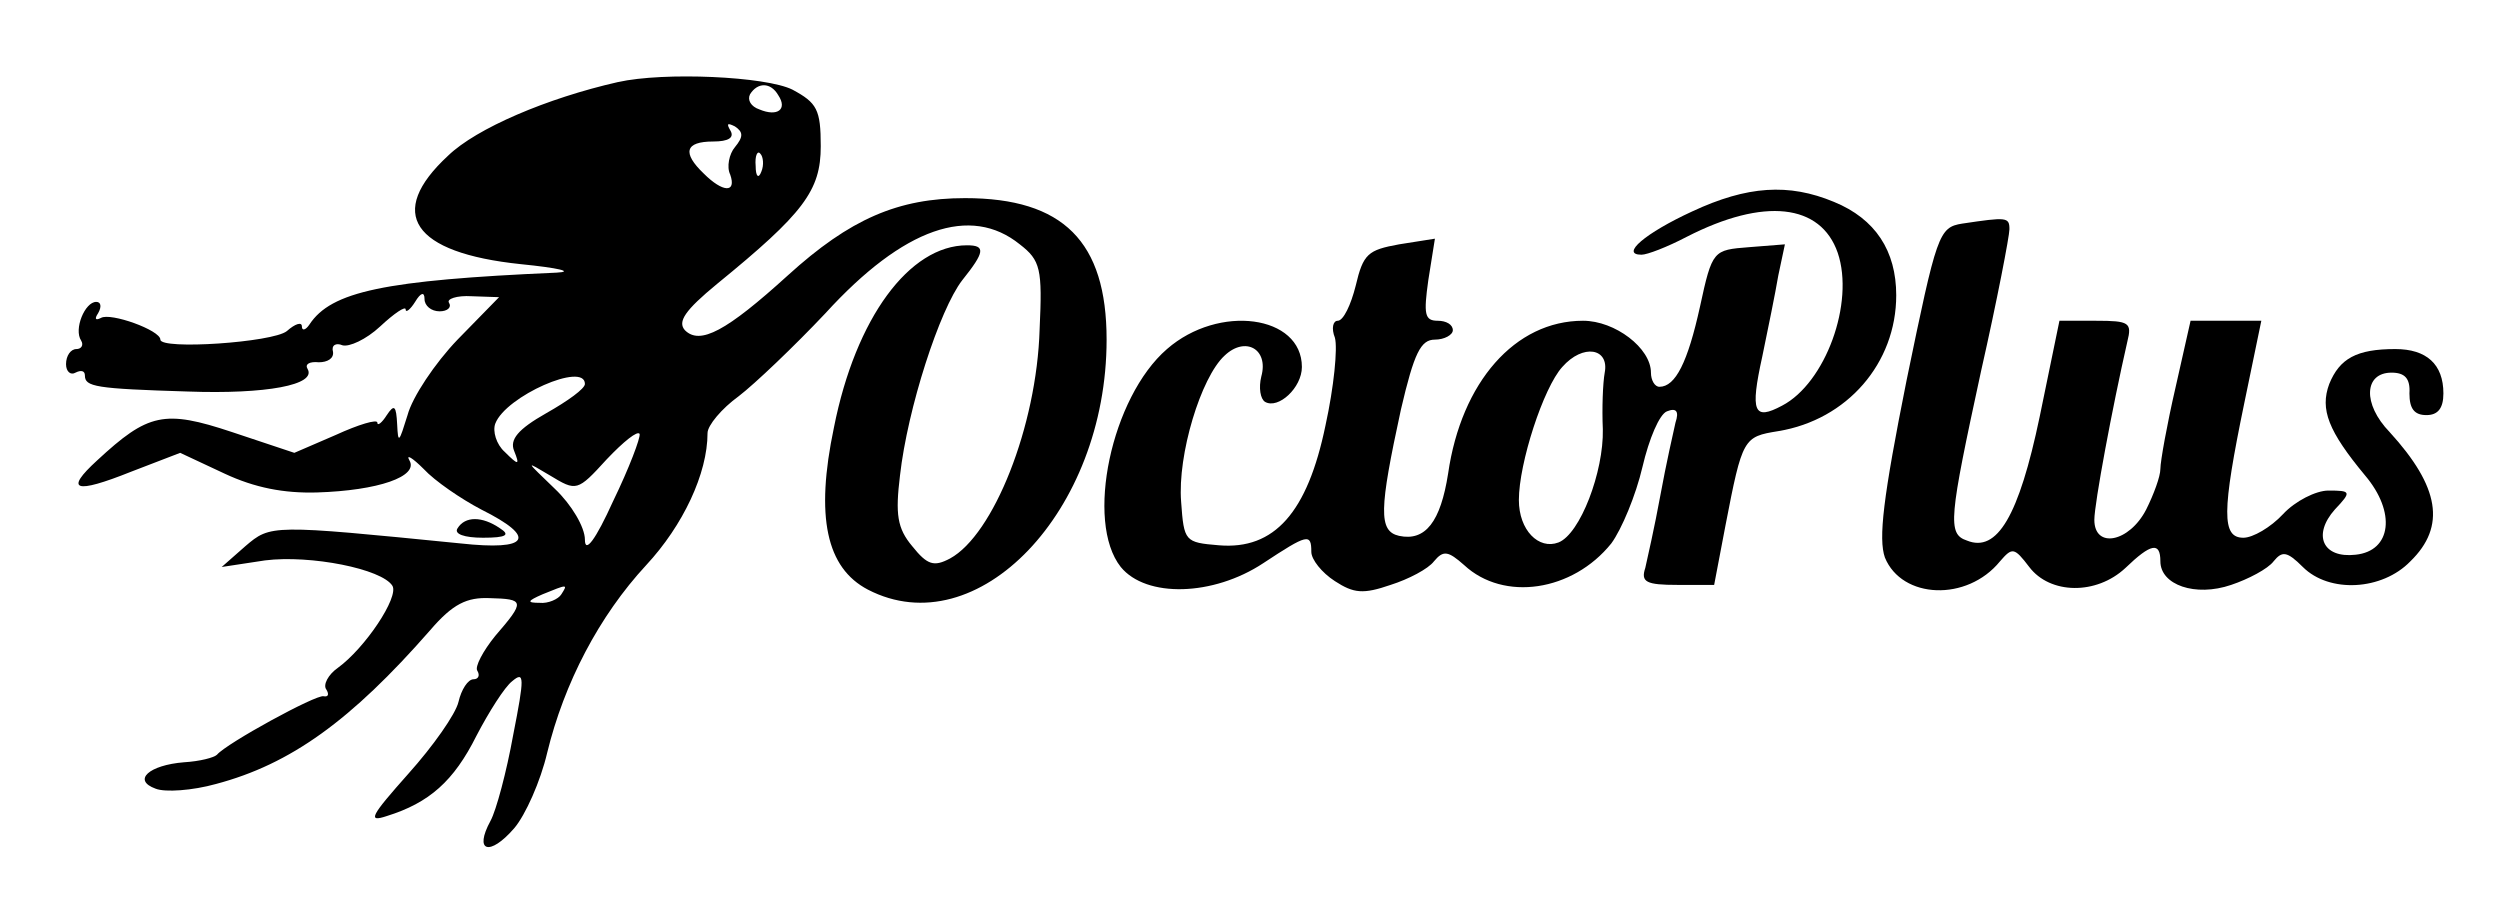 <?xml version="1.0" standalone="no"?>
<!DOCTYPE svg PUBLIC "-//W3C//DTD SVG 20010904//EN"
 "http://www.w3.org/TR/2001/REC-SVG-20010904/DTD/svg10.dtd">
<svg version="1.0" xmlns="http://www.w3.org/2000/svg"
 width="265pt" height="97pt" viewBox="0 0 265 97"
 preserveAspectRatio="xMidYMid meet">

<g transform="translate(0,97) scale(0.1,-0.1)"
fill="#000000" stroke="none">
<path d="M655 883 c-75 -17 -150 -49 -180 -78 -66 -61 -38 -103 77 -115 40 -4
57 -8 38 -9 -183 -8 -239 -20 -262 -55 -4 -6 -8 -7 -8 -2 0 5 -7 3 -16 -5 -15
-12 -134 -20 -134 -9 0 10 -53 29 -63 23 -6 -3 -7 -1 -3 5 4 7 3 12 -2 12 -12
0 -24 -29 -16 -41 3 -5 0 -9 -5 -9 -6 0 -11 -7 -11 -16 0 -8 5 -12 10 -9 6 3
10 2 10 -3 0 -12 11 -14 109 -17 83 -3 137 7 127 24 -3 5 2 8 12 7 9 0 16 4
15 11 -2 7 3 10 10 7 7 -2 25 6 40 20 15 14 27 22 27 18 0 -4 5 0 10 8 6 10
10 11 10 3 0 -7 7 -13 16 -13 8 0 13 4 10 9 -3 4 8 8 24 7 l29 -1 -44 -45
c-24 -25 -48 -61 -53 -80 -9 -29 -10 -31 -11 -10 -1 20 -3 22 -11 10 -5 -8
-10 -12 -10 -8 0 4 -20 -2 -44 -13 l-44 -19 -66 22 c-72 24 -89 20 -143 -30
-35 -32 -24 -36 36 -12 l52 20 47 -22 c32 -15 63 -21 98 -20 65 2 108 17 98
34 -4 7 3 3 15 -9 12 -13 40 -32 61 -43 60 -30 51 -44 -22 -36 -201 20 -201
20 -228 -3 l-25 -22 46 7 c48 6 124 -9 135 -27 7 -12 -29 -66 -58 -87 -10 -7
-16 -18 -12 -23 3 -5 2 -8 -3 -7 -8 2 -103 -50 -113 -62 -3 -3 -18 -7 -35 -8
-37 -3 -55 -19 -30 -28 10 -4 39 -2 64 5 79 21 143 67 227 163 24 28 39 35 63
34 37 -1 38 -3 6 -40 -13 -16 -22 -33 -19 -37 3 -5 1 -9 -4 -9 -6 0 -13 -11
-16 -24 -3 -13 -27 -47 -53 -76 -40 -45 -44 -52 -23 -45 45 14 71 37 95 85 13
25 30 52 38 58 13 11 13 4 1 -57 -7 -39 -18 -80 -24 -91 -18 -33 -1 -38 25 -8
12 14 28 50 35 80 18 74 55 145 105 199 39 42 65 97 65 140 0 8 15 26 33 39
17 13 59 53 92 88 83 91 154 115 206 73 22 -17 24 -26 21 -90 -3 -103 -49
-218 -95 -243 -17 -9 -24 -7 -40 13 -16 19 -18 34 -13 75 8 71 42 176 66 207
24 30 25 37 5 37 -61 0 -118 -77 -141 -193 -20 -95 -8 -149 36 -172 116 -60
253 83 253 265 0 104 -46 150 -150 150 -71 0 -122 -22 -188 -82 -65 -59 -93
-74 -109 -58 -8 9 0 21 34 49 92 75 110 99 110 146 0 39 -4 46 -30 60 -28 14
-136 19 -185 8z m170 -14 c10 -15 -1 -23 -20 -15 -9 3 -13 10 -10 16 8 13 22
13 30 -1z m-46 -55 c-6 -7 -9 -21 -5 -29 7 -20 -8 -19 -28 1 -23 22 -20 34 10
34 16 0 23 4 18 12 -4 7 -3 8 5 4 9 -6 9 -11 0 -22z m28 -26 c-3 -8 -6 -5 -6
6 -1 11 2 17 5 13 3 -3 4 -12 1 -19z m-187 -225 c0 -5 -18 -18 -41 -31 -30
-17 -39 -28 -34 -40 6 -15 5 -16 -10 -1 -9 8 -13 22 -10 30 11 29 95 66 95 42z
m30 -124 c-19 -42 -30 -56 -30 -41 0 13 -14 37 -32 54 -31 30 -32 30 -5 14 28
-17 29 -17 60 17 18 19 33 31 35 27 1 -4 -11 -36 -28 -71z m-55 -99 c-3 -5
-14 -10 -23 -9 -14 0 -13 2 3 9 27 11 27 11 20 0z"/>
<path d="M1794 746 c-50 -23 -77 -46 -54 -46 6 0 27 8 48 19 82 42 142 35 160
-17 18 -53 -13 -138 -59 -162 -30 -16 -34 -7 -21 52 6 29 14 68 17 86 l7 33
-38 -3 c-38 -3 -39 -3 -52 -63 -13 -59 -26 -85 -43 -85 -5 0 -9 7 -9 15 0 26
-38 55 -72 55 -72 0 -129 -65 -143 -162 -8 -51 -24 -72 -52 -66 -22 5 -21 28
2 134 14 60 21 74 36 74 10 0 19 5 19 10 0 6 -7 10 -16 10 -14 0 -15 7 -10 43
l7 44 -38 -6 c-33 -6 -38 -10 -46 -44 -5 -20 -13 -37 -19 -37 -5 0 -7 -8 -3
-18 3 -11 -1 -52 -10 -93 -19 -92 -54 -132 -113 -127 -36 3 -37 4 -40 46 -4
50 21 132 46 155 22 21 47 7 39 -22 -3 -12 -1 -24 4 -27 14 -8 39 15 39 37 0
55 -88 67 -143 19 -59 -51 -87 -183 -49 -231 27 -33 98 -31 151 4 47 31 51 32
51 12 0 -8 11 -22 25 -31 20 -13 30 -14 59 -4 19 6 40 17 46 25 10 12 15 11
32 -4 42 -39 115 -28 156 23 11 15 26 51 33 81 7 30 18 56 26 59 10 4 13 0 9
-12 -2 -9 -10 -44 -16 -77 -6 -33 -14 -68 -16 -77 -5 -15 1 -18 34 -18 l39 0
12 63 c18 93 19 94 56 100 73 12 125 72 125 144 0 47 -22 81 -66 99 -48 20
-92 17 -150 -10z m-93 -171 c-2 -11 -3 -38 -2 -60 1 -45 -24 -111 -47 -120
-21 -8 -42 13 -42 45 0 39 26 119 46 141 22 25 50 20 45 -6z"/>
<path d="M2080 733 c-25 -4 -27 -11 -59 -166 -25 -125 -30 -168 -23 -188 18
-44 87 -47 122 -4 13 15 15 15 31 -6 22 -29 71 -30 102 -1 27 26 37 28 37 7 0
-25 37 -38 75 -25 18 6 39 17 45 25 9 11 14 11 31 -6 28 -28 84 -25 114 6 38
37 31 79 -22 137 -29 30 -27 63 2 63 14 0 20 -6 19 -22 0 -16 5 -23 18 -23 12
0 18 7 18 23 0 31 -18 47 -51 47 -41 0 -59 -10 -70 -37 -10 -27 -1 -50 38 -97
33 -39 28 -80 -10 -84 -35 -4 -46 21 -22 48 18 19 17 20 -7 20 -13 0 -35 -11
-48 -25 -13 -14 -32 -25 -42 -25 -23 0 -23 27 1 143 l18 87 -37 0 -38 0 -16
-71 c-9 -39 -16 -78 -16 -86 0 -8 -7 -27 -15 -43 -18 -35 -55 -42 -55 -11 0
17 19 119 35 189 5 20 2 22 -33 22 l-39 0 -21 -102 c-22 -105 -45 -144 -77
-131 -21 7 -19 23 15 180 17 75 30 143 30 150 0 13 -3 13 -50 6z"/>
<path d="M485 410 c-4 -6 7 -10 27 -10 25 0 29 3 18 10 -19 13 -37 13 -45 0z"/>
</g>
</svg>
